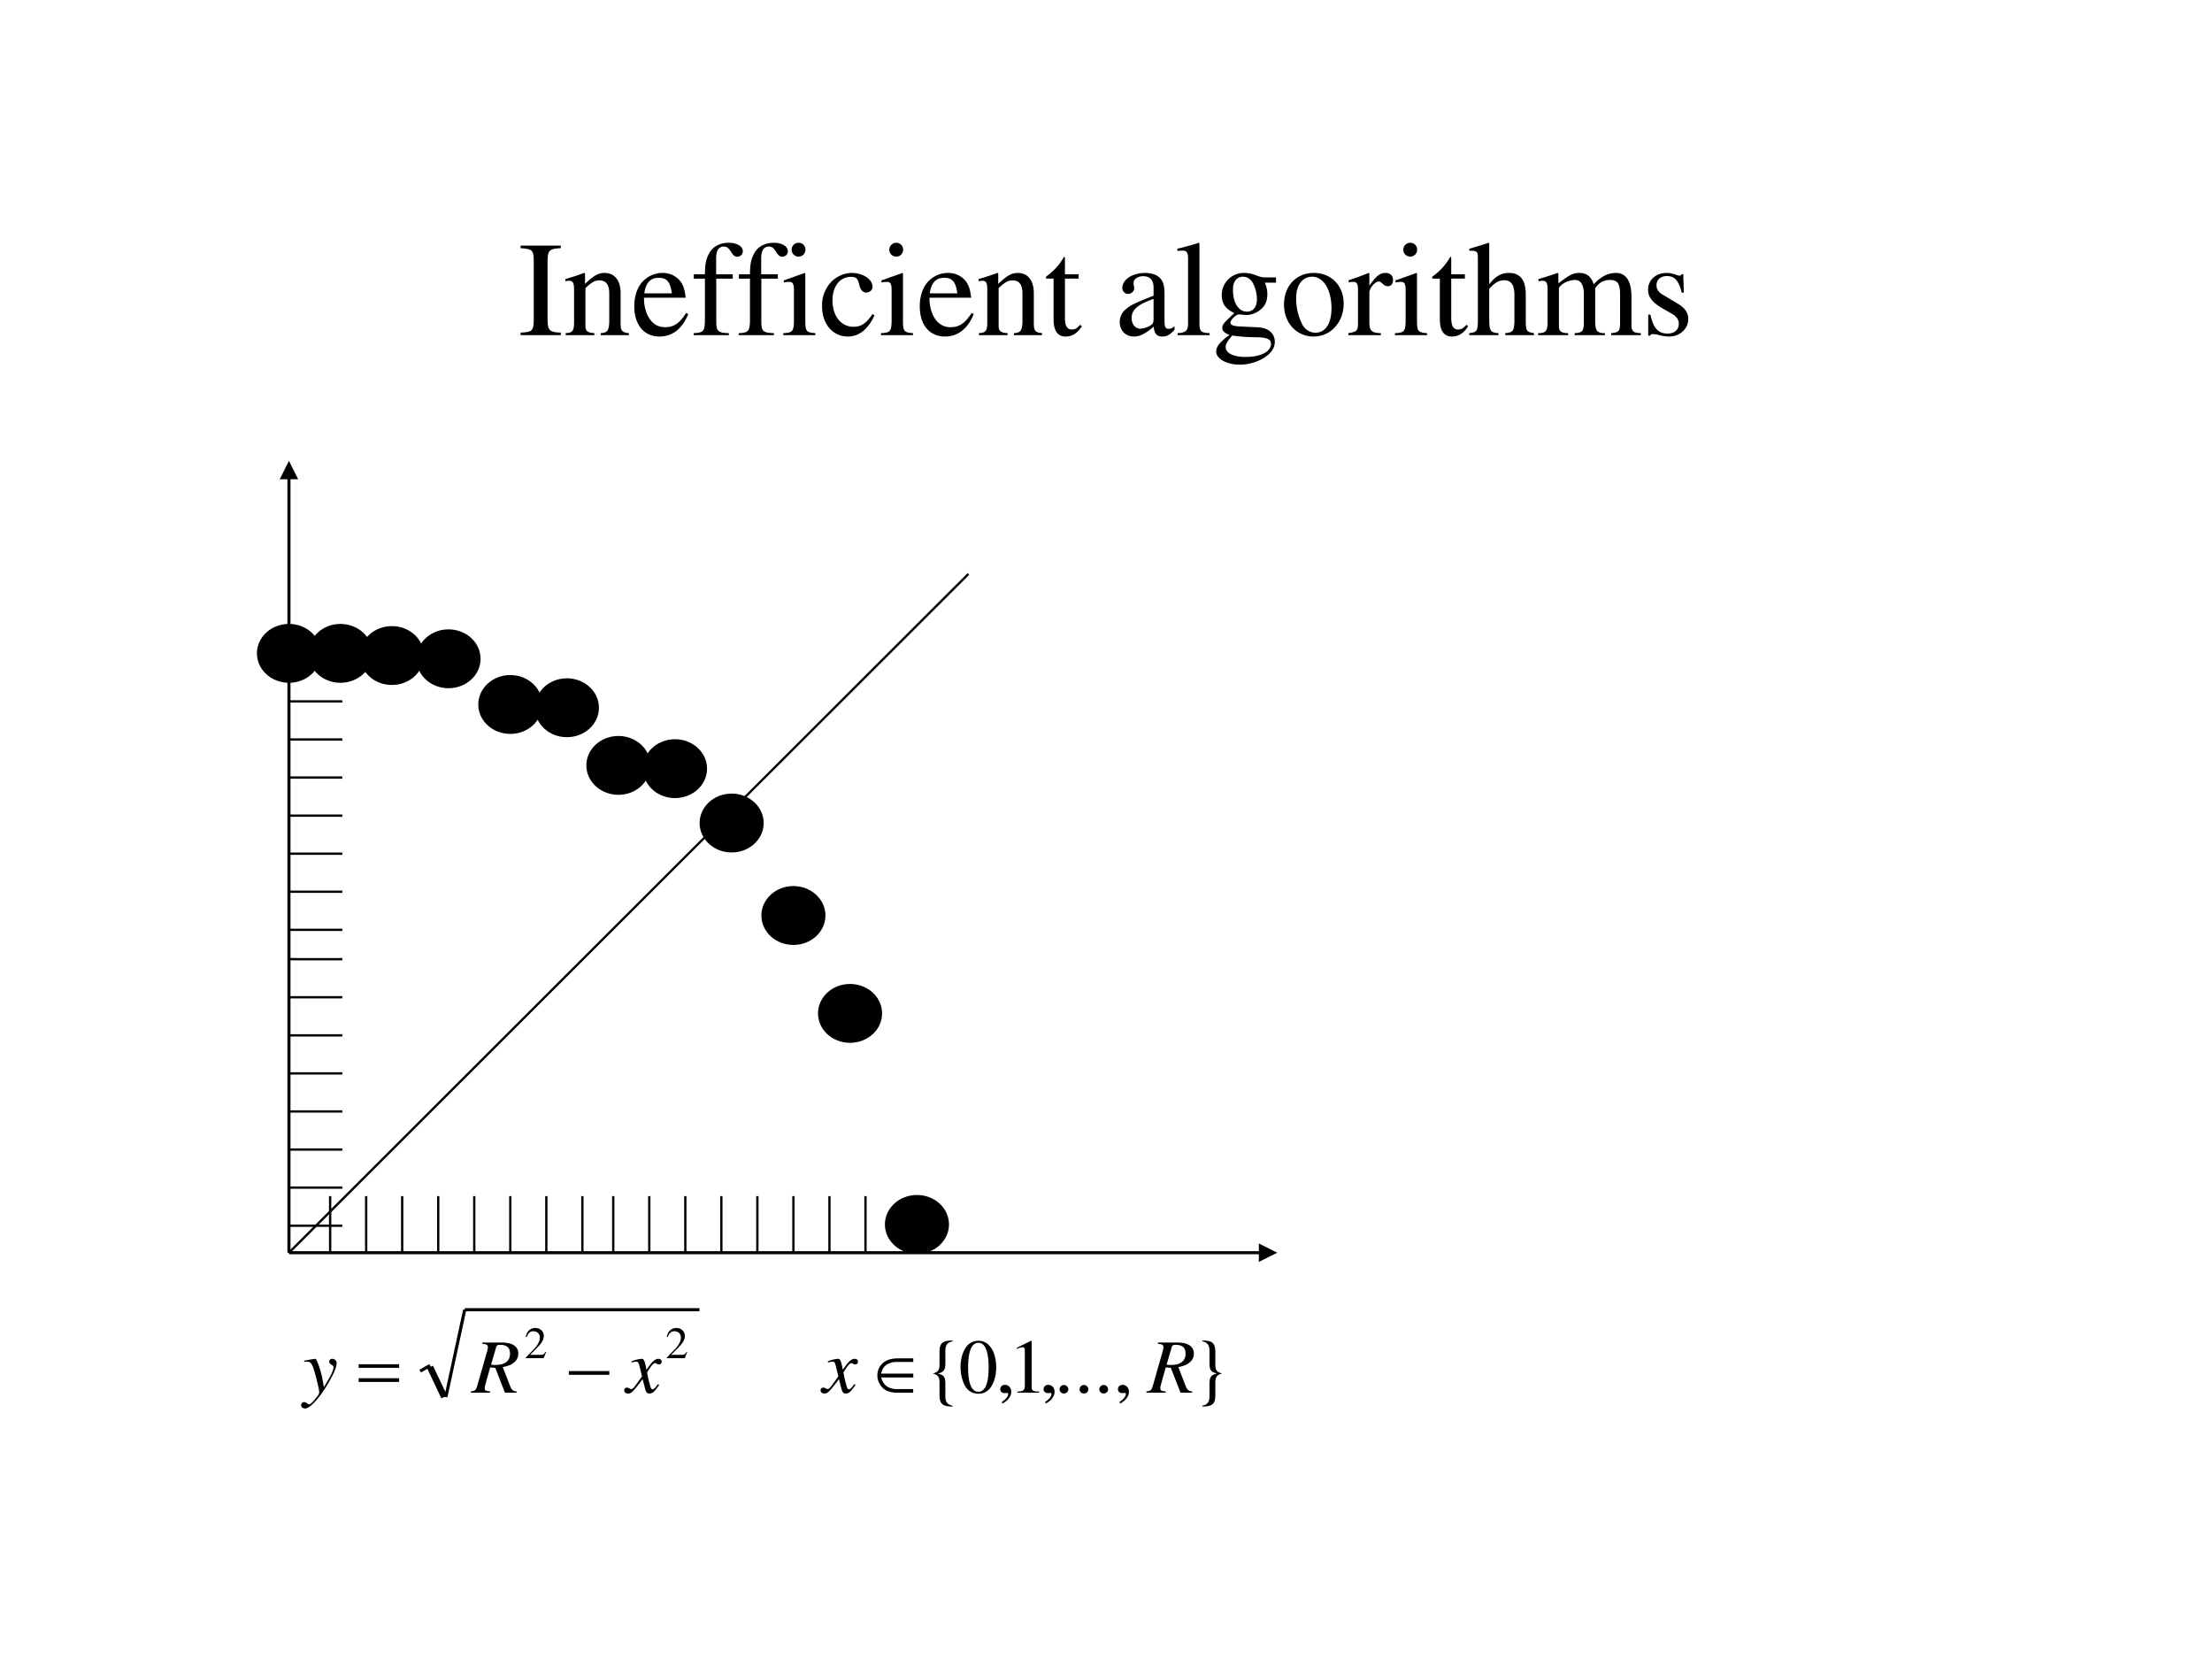 <svg xmlns="http://www.w3.org/2000/svg" xmlns:xlink="http://www.w3.org/1999/xlink" width="960" height="720" viewBox="0 0 720 540"><rect x="0" y="0" width="720" height="540" fill="#808080" stroke="none"/><g data-name="P"><clipPath id="a"><path fill-rule="evenodd" d="M0 540h720V0H0Z"/></clipPath><g clip-path="url(#a)"><path fill="#fff" fill-rule="evenodd" d="M0 540h720V0H0Z"/></g></g><g data-name="P"><symbol id="b"><path d="M0 0h.297v.019C.215.021.201.035.199.109v.444c.002.075.015.087.098.09v.019H0V.643C.085.638.096.628.097.553V.109C.096.033.084.022 0 .019V0Z"/></symbol><symbol id="c"><path d="M.002 0h.212v.015C.164.018.148.031.148.067v.281c.048.045.07.057.103.057C.3.405.324.374.324.308V.099C.322.034.31.018.261.015V0h.208v.015C.42.02.409.032.408.081V.31C.408.404.364.46.29.46.244.46.213.443.145.379v.079L.138.46A1.847 1.847 0 0 0 0 .415V.398a.07.07 0 0 0 .027.004C.055.402.064.387.064.338V.09C.063.031.052.018.002.015V0Z"/></symbol><symbol id="d"><path d="M.383.174C.335.098.292.069.228.069c-.057 0-.1.029-.129.086a.296.296 0 0 0-.027.132H.38C.372.352.362.381.337.413A.164.164 0 0 1 .209.47.2.2 0 0 1 .074.418C.027.377 0 .306 0 .224 0 .086.072 0 .187 0c.095 0 .17.059.212.167L.383.174M.074.319C.085.397.119.434.18.434S.265.406.278.319H.074Z"/></symbol><symbol id="e"><path d="M.289.45H.166v.116c0 .059.019.089.057.089.022 0 .035-.01.053-.039C.292.59.304.58.321.58a.04.04 0 0 1 .042.041c0 .036-.044.062-.104.062C.196.683.144.656.118.611.092.566.084.53.083.45H.001V.418h.082V.104C.081.029.071.018 0 .015V0h.26v.015C.178.018.167.029.167.104v.314h.122V.45Z"/></symbol><symbol id="f"><path d="M0 0h.237v.015C.171.02.164.029.163.102v.355L.159.46.004.405V.39l.008.001a.214.214 0 0 0 .034.003C.07.394.079.378.079.334V.102C.077.028.068.018 0 .015V0m.112.683a.051.051 0 0 1-.05-.051.05.05 0 0 1 .05-.051.05.05 0 0 1 .052.051.05.05 0 0 1-.052.051Z"/></symbol><symbol id="g"><path d="M.373.166C.325.096.289.072.232.072.14.072.077.152.077.267c0 .104.055.174.136.174.036 0 .049-.01.059-.048L.278.371C.286.342.304.325.326.325c.026 0 .047.019.047.042C.373.423.303.47.219.47.17.47.119.45.078.414A.25.25 0 0 1 0 .222C0 .093.079 0 .19 0a.18.18 0 0 1 .121.047.324.324 0 0 1 .076.11L.373.166Z"/></symbol><symbol id="h"><path d="M.242.46H.141v.116c0 .01-.002.013-.007.013A.448.448 0 0 0 .017.454C.006.447 0 .441 0 .435 0 .432.001.43.004.428h.053V.127C.057.043.087 0 .146 0c.049 0 .087.024.12.076L.253.087C.231.061.215.052.193.052c-.037 0-.052.027-.052.09v.286h.101V.46Z"/></symbol><symbol id="i"><path d="M-2147483500-2147483500Z"/></symbol><symbol id="j"><path d="M.405.076C.388.062.376.057.361.057c-.023 0-.03.014-.03.058V.31c0 .052-.005.081-.02.105C.289.451.246.47.187.47.093.47.019.421.019.358c0-.023.019-.043.043-.043.024 0 .045.02.045.042L.105.373a.112.112 0 0 0-.003.024c0 .027.032.049.072.049C.223.446.25.417.25.363V.302C.097.241.079.232.036.194A.121.121 0 0 1 0 .107C0 .044.044 0 .105 0 .149 0 .19.021.251.073.256.02.274 0 .315 0c.034 0 .055.012.09.05v.026M.25.133C.25.103.245.092.224.08A.16.16 0 0 0 .151.058C.116.058.088.092.088.135v.004c.001.06.045.098.162.139V.133Z"/></symbol><symbol id="k"><path d="M.002 0h.236v.015C.175.018.164.028.163.084v.597L.159.683A2.06 2.06 0 0 0 0 .639V.623h.006a.398.398 0 0 0 .031.002C.069.625.079.611.079.564V.087C.078.033.064.019.002.015V0Z"/></symbol><symbol id="l"><path d="M.442.606v.039H.365a.149.149 0 0 0-.055.01L.288.663a.226.226 0 0 1-.08.015.163.163 0 0 1-.167-.163c0-.063.026-.101.093-.134L.108.357.072.322C.051.3.045.289.045.272.045.25.056.239.098.219.026.167 0 .134 0 .097 0 .044.077 0 .173 0c.075 0 .153.026.205.068.038.031.055.063.055.101 0 .062-.047.103-.121.107L.183.282C.129.284.105.293.105.309c0 .02.033.055.06.063L.222.367c.037 0 .077.015.108.042.033.028.048.063.048.113a.192.192 0 0 1-.019.084h.083M.119.216C.153.209.231.203.282.203.372.203.405.19.405.154.405.096.329.057.216.057.127.057.07.086.07.13c0 .023.009.038.049.086m.005.34c0 .059.028.094.074.094C.229.65.255.633.271.603a.263.263 0 0 0 .03-.12C.301.427.273.392.227.392.165.392.124.457.124.553v.003Z"/></symbol><symbol id="m"><path d="M.221.47C.09.47 0 .374 0 .236 0 .1.093 0 .219 0s.222.105.222.244C.441.376.349.47.221.47M.208.442C.292.442.351.346.351.209.351.095.306.028.231.028a.112.112 0 0 0-.097.064.42.42 0 0 0-.044.193c0 .095.046.157.118.157Z"/></symbol><symbol id="n"><path d="M0 0h.24v.015C.173.017.157.031.155.09v.225c0 .032.042.082.07.082C.231.397.24.392.251.382c.015-.015.027-.02.04-.02.024 0 .039.017.039.045C.33.44.309.46.275.46.233.46.205.438.155.366v.092L.15.46A2.202 2.202 0 0 0 .002.406V.39a.15.15 0 0 0 .035.004c.025 0 .034-.016.034-.06v-.25C.069.032.063.026 0 .015V0Z"/></symbol><symbol id="o"><path d="M.478.015C.424.024.419.031.418.102v.199C.418.406.377.46.295.46.236.46.194.436.148.376V.68L.143.683A2.208 2.208 0 0 0 .028.647L.001.639V.623a.041.041 0 0 0 .012.001C.056.624.064.616.064.573V.102C.062.03.057.022 0 .015V0h.216v.015C.158.02.15.031.148.102v.241C.19.389.22.406.26.406.309.406.334.37.334.3V.102C.332.031.323.02.266.015V0h.212v.015Z"/></symbol><symbol id="p"><path d="M0 0h.222v.015C.171.016.155.027.154.067v.282c0 .002.008.012.015.019.025.023.068.04.103.04.044 0 .066-.035.066-.105V.086C.336.029.326.018.27.015V0h.224v.015c-.056 0-.07.016-.072.08v.252c.03.043.062.061.109.061.057 0 .075-.027.075-.11V.087C.604.028.598.021.54.015V0h.219v.015L.733.017C.701.022.69.037.69.076v.206C.69.4.651.46.574.46.516.46.465.434.411.376.393.433.359.46.305.46.26.46.233.447.15.383v.075L.143.46a1.894 1.894 0 0 0-.14-.045V.398a.122.122 0 0 0 .032.004C.061.402.07.386.07.338V.085C.068.029.055.015 0 .015V0Z"/></symbol><symbol id="q"><path d="M.264.324.26.461H.249C.244.453.239.45.233.45a.071.071 0 0 0-.027.007.211.211 0 0 1-.07.013C.057.47 0 .418 0 .346 0 .29.032.25.117.202L.175.169C.21.149.227.125.227.094.227.05.195.022.144.022.075.022.04.06.017.162H.001V.006h.013c.007.01.011.012.023.012A.181.181 0 0 0 .083.01.361.361 0 0 1 .156 0c.078 0 .141.058.141.128 0 .05-.024.083-.084.119L.105.311C.077.328.062.352.062.379c0 .041.031.068.077.068.057 0 .087-.033.11-.123h.015Z"/></symbol><use xlink:href="#b" transform="matrix(44.04 0 0 -44.04 169.463 109.1)"/><use xlink:href="#c" transform="matrix(44.04 0 0 -44.04 184.04 109.1)"/><use xlink:href="#d" transform="matrix(44.04 0 0 -44.04 206.456 109.54)"/><use xlink:href="#e" transform="matrix(44.04 0 0 -44.04 225.79 109.1)"/><use xlink:href="#e" transform="matrix(44.04 0 0 -44.04 240.455 109.1)"/><use xlink:href="#f" transform="matrix(44.04 0 0 -44.04 254.944 109.1)"/><use xlink:href="#g" transform="matrix(44.04 0 0 -44.04 267.584 109.54)"/><use xlink:href="#f" transform="matrix(44.04 0 0 -44.04 286.741 109.1)"/><use xlink:href="#d" transform="matrix(44.04 0 0 -44.04 299.38 109.54)"/><use xlink:href="#c" transform="matrix(44.04 0 0 -44.04 318.538 109.1)"/><use xlink:href="#h" transform="matrix(44.04 0 0 -44.04 340.426 109.54)"/><use xlink:href="#i" transform="matrix(44.04 0 0 -44.04 94575170000 -94575170000)"/><use xlink:href="#j" transform="matrix(44.04 0 0 -44.04 364.472 109.54)"/><use xlink:href="#k" transform="matrix(44.04 0 0 -44.04 383.233 109.1)"/><use xlink:href="#l" transform="matrix(44.04 0 0 -44.04 395.872 118.7)"/><use xlink:href="#m" transform="matrix(44.04 0 0 -44.04 417.936 109.54)"/><use xlink:href="#n" transform="matrix(44.04 0 0 -44.04 438.9 109.1)"/><use xlink:href="#f" transform="matrix(44.04 0 0 -44.04 454.05 109.1)"/><use xlink:href="#h" transform="matrix(44.04 0 0 -44.04 466.16 109.54)"/><use xlink:href="#o" transform="matrix(44.04 0 0 -44.04 478.227 109.1)"/><use xlink:href="#p" transform="matrix(44.04 0 0 -44.04 500.644 109.1)"/><use xlink:href="#q" transform="matrix(44.04 0 0 -44.04 536.448 109.54)"/><use xlink:href="#i" transform="matrix(44.04 0 0 -44.04 94575170000 -94575170000)"/></g><path d="M93.553 407.75V155h1v252.75ZM91.053 156l3-6 3 6Z" data-name="P"/><path d="M94.053 407.25H410.75v1H94.053Zm315.697-2.5 6 3-6 3Z" data-name="P"/><path fill="none" stroke="#000" stroke-linejoin="round" stroke-width=".75" d="M119.19 389.34v18.41M130.91 389.34v18.41M189.56 389.34v18.41M142.64 389.34v18.41M177.83 389.34v18.41M154.37 389.34v18.41M166.1 389.34v18.41M107.46 389.34v18.41M211.34 389.34v18.41M223.07 389.34v18.41M281.71 389.34v18.41M234.8 389.34v18.41M269.98 389.34v18.41M246.52 389.34v18.41M258.25 389.34v18.41M199.61 389.34v18.41" data-name="P"/><g data-name="P"><clipPath id="r"><path fill-rule="evenodd" d="M0 0h720v540H0"/></clipPath><g clip-path="url(#r)"><path fill="none" stroke="#000" stroke-linejoin="round" stroke-width=".75" d="M93.997 290.26h17.423"/></g></g><g data-name="P"><clipPath id="s"><path fill-rule="evenodd" d="M0 0h720v540H0"/></clipPath><g clip-path="url(#s)"><path fill="none" stroke="#000" stroke-linejoin="round" stroke-width=".75" d="M93.997 277.87h17.423"/></g></g><g data-name="P"><clipPath id="t"><path fill-rule="evenodd" d="M0 0h720v540H0"/></clipPath><g clip-path="url(#t)"><path fill="none" stroke="#000" stroke-linejoin="round" stroke-width=".75" d="M93.997 215.91h17.423"/></g></g><g data-name="P"><clipPath id="u"><path fill-rule="evenodd" d="M0 0h720v540H0"/></clipPath><g clip-path="url(#u)"><path fill="none" stroke="#000" stroke-linejoin="round" stroke-width=".75" d="M93.997 265.48h17.423"/></g></g><g data-name="P"><clipPath id="v"><path fill-rule="evenodd" d="M0 0h720v540H0"/></clipPath><g clip-path="url(#v)"><path fill="none" stroke="#000" stroke-linejoin="round" stroke-width=".75" d="M93.997 228.3h17.423"/></g></g><g data-name="P"><clipPath id="w"><path fill-rule="evenodd" d="M0 0h720v540H0"/></clipPath><g clip-path="url(#w)"><path fill="none" stroke="#000" stroke-linejoin="round" stroke-width=".75" d="M93.997 253.09h17.423"/></g></g><g data-name="P"><clipPath id="x"><path fill-rule="evenodd" d="M0 0h720v540H0"/></clipPath><g clip-path="url(#x)"><path fill="none" stroke="#000" stroke-linejoin="round" stroke-width=".75" d="M93.997 240.7h17.423"/></g></g><g data-name="P"><clipPath id="y"><path fill-rule="evenodd" d="M0 0h720v540H0"/></clipPath><g clip-path="url(#y)"><path fill="none" stroke="#000" stroke-linejoin="round" stroke-width=".75" d="M93.997 302.66h17.423"/></g></g><g data-name="P"><clipPath id="z"><path fill-rule="evenodd" d="M0 0h720v540H0"/></clipPath><g clip-path="url(#z)"><path fill="none" stroke="#000" stroke-linejoin="round" stroke-width=".75" d="M93.997 386.57h17.423"/></g></g><g data-name="P"><clipPath id="A"><path fill-rule="evenodd" d="M0 0h720v540H0"/></clipPath><g clip-path="url(#A)"><path fill="none" stroke="#000" stroke-linejoin="round" stroke-width=".75" d="M93.997 374.17h17.423"/></g></g><g data-name="P"><clipPath id="B"><path fill-rule="evenodd" d="M0 0h720v540H0"/></clipPath><g clip-path="url(#B)"><path fill="none" stroke="#000" stroke-linejoin="round" stroke-width=".75" d="m93.997 312.21 17.423.01"/></g></g><g data-name="P"><clipPath id="C"><path fill-rule="evenodd" d="M0 0h720v540H0"/></clipPath><g clip-path="url(#C)"><path fill="none" stroke="#000" stroke-linejoin="round" stroke-width=".75" d="M93.997 361.78h17.423"/></g></g><g data-name="P"><clipPath id="D"><path fill-rule="evenodd" d="M0 0h720v540H0"/></clipPath><g clip-path="url(#D)"><path fill="none" stroke="#000" stroke-linejoin="round" stroke-width=".75" d="M93.997 324.61h17.423"/></g></g><g data-name="P"><clipPath id="E"><path fill-rule="evenodd" d="M0 0h720v540H0"/></clipPath><g clip-path="url(#E)"><path fill="none" stroke="#000" stroke-linejoin="round" stroke-width=".75" d="M93.997 349.39h17.423"/></g></g><g data-name="P"><clipPath id="F"><path fill-rule="evenodd" d="M0 0h720v540H0"/></clipPath><g clip-path="url(#F)"><path fill="none" stroke="#000" stroke-linejoin="round" stroke-width=".75" d="M93.997 337h17.423"/></g></g><g data-name="P"><clipPath id="G"><path fill-rule="evenodd" d="M0 0h720v540H0"/></clipPath><g clip-path="url(#G)"><path fill="none" stroke="#000" stroke-linejoin="round" stroke-width=".75" d="M93.997 398.96h17.423"/></g></g><g data-name="P"><path fill-rule="evenodd" d="M84 212.67c0-5.09 4.501-9.21 10.053-9.21 5.552 0 10.057 4.12 10.057 9.21 0 5.08-4.505 9.2-10.057 9.2-5.552 0-10.053-4.12-10.053-9.2Z"/><path fill="none" stroke="#000" stroke-linejoin="round" stroke-width=".75" d="M84 212.67c0-5.09 4.501-9.21 10.053-9.21 5.552 0 10.057 4.12 10.057 9.21 0 5.08-4.505 9.2-10.057 9.2-5.552 0-10.053-4.12-10.053-9.2Z"/></g><g data-name="P"><path fill-rule="evenodd" d="M100.76 212.67c0-5.09 4.5-9.21 10.05-9.21 5.55 0 10.05 4.12 10.05 9.21 0 5.08-4.5 9.2-10.05 9.2-5.55 0-10.05-4.12-10.05-9.2Z"/><path fill="none" stroke="#000" stroke-linejoin="round" stroke-width=".75" d="M100.76 212.67c0-5.09 4.5-9.21 10.05-9.21 5.55 0 10.05 4.12 10.05 9.21 0 5.08-4.5 9.2-10.05 9.2-5.55 0-10.05-4.12-10.05-9.2Z"/></g><g data-name="P"><path fill-rule="evenodd" d="M117.51 213.38c0-5.09 4.5-9.21 10.05-9.21 5.56 0 10.06 4.12 10.06 9.21 0 5.08-4.5 9.2-10.06 9.2-5.55 0-10.05-4.12-10.05-9.2Z"/><path fill="none" stroke="#000" stroke-linejoin="round" stroke-width=".75" d="M117.51 213.38c0-5.09 4.5-9.21 10.05-9.21 5.56 0 10.06 4.12 10.06 9.21 0 5.08-4.5 9.2-10.06 9.2-5.55 0-10.05-4.12-10.05-9.2Z"/></g><g data-name="P"><path fill-rule="evenodd" d="M135.94 214.44c0-5.09 4.5-9.21 10.05-9.21 5.56 0 10.06 4.12 10.06 9.21 0 5.08-4.5 9.2-10.06 9.2-5.55 0-10.05-4.12-10.05-9.2Z"/><path fill="none" stroke="#000" stroke-linejoin="round" stroke-width=".75" d="M135.94 214.44c0-5.09 4.5-9.21 10.05-9.21 5.56 0 10.06 4.12 10.06 9.21 0 5.08-4.5 9.2-10.06 9.2-5.55 0-10.05-4.12-10.05-9.2Z"/></g><g data-name="P"><path fill-rule="evenodd" d="M156.05 229.31c0-5.09 4.5-9.21 10.05-9.21 5.55 0 10.05 4.12 10.05 9.21 0 5.08-4.5 9.2-10.05 9.2-5.55 0-10.05-4.12-10.05-9.2Z"/><path fill="none" stroke="#000" stroke-linejoin="round" stroke-width=".75" d="M156.05 229.31c0-5.09 4.5-9.21 10.05-9.21 5.55 0 10.05 4.12 10.05 9.21 0 5.08-4.5 9.2-10.05 9.2-5.55 0-10.05-4.12-10.05-9.2Z"/></g><g data-name="P"><path fill-rule="evenodd" d="M174.48 230.37c0-5.08 4.5-9.21 10.05-9.21 5.55 0 10.05 4.13 10.05 9.21 0 5.08-4.5 9.21-10.05 9.21-5.55 0-10.05-4.13-10.05-9.21Z"/><path fill="none" stroke="#000" stroke-linejoin="round" stroke-width=".75" d="M174.48 230.37c0-5.08 4.5-9.21 10.05-9.21 5.55 0 10.05 4.13 10.05 9.21 0 5.08-4.5 9.21-10.05 9.21-5.55 0-10.05-4.13-10.05-9.21Z"/></g><g data-name="P"><path fill-rule="evenodd" d="M191.23 249.13c0-5.08 4.5-9.2 10.06-9.2 5.55 0 10.05 4.12 10.05 9.2 0 5.09-4.5 9.21-10.05 9.21-5.56 0-10.06-4.12-10.06-9.21Z"/><path fill="none" stroke="#000" stroke-linejoin="round" stroke-width=".75" d="M191.23 249.13c0-5.08 4.5-9.2 10.06-9.2 5.55 0 10.05 4.12 10.05 9.2 0 5.09-4.5 9.21-10.05 9.21-5.56 0-10.06-4.12-10.06-9.21Z"/></g><g data-name="P"><path fill-rule="evenodd" d="M209.66 250.2c0-5.09 4.5-9.21 10.06-9.21 5.55 0 10.05 4.12 10.05 9.21 0 5.08-4.5 9.2-10.05 9.2-5.56 0-10.06-4.12-10.06-9.2Z"/><path fill="none" stroke="#000" stroke-linejoin="round" stroke-width=".75" d="M209.66 250.2c0-5.09 4.5-9.21 10.06-9.21 5.55 0 10.05 4.12 10.05 9.21 0 5.08-4.5 9.2-10.05 9.2-5.56 0-10.06-4.12-10.06-9.2Z"/></g><path fill="none" stroke="#000" stroke-linejoin="round" stroke-width=".75" d="M94.053 407.75 315.22 186.82" data-name="P"/><g data-name="P"><path fill-rule="evenodd" d="M228.09 267.9c0-5.08 4.5-9.21 10.06-9.21 5.55 0 10.05 4.13 10.05 9.21 0 5.08-4.5 9.2-10.05 9.2-5.56 0-10.06-4.12-10.06-9.2Z"/><path fill="none" stroke="#000" stroke-linejoin="round" stroke-width=".75" d="M228.09 267.9c0-5.08 4.5-9.21 10.06-9.21 5.55 0 10.05 4.13 10.05 9.21 0 5.08-4.5 9.2-10.05 9.2-5.56 0-10.06-4.12-10.06-9.2Z"/></g><g data-name="P"><path fill-rule="evenodd" d="M248.2 297.99c0-5.08 4.5-9.2 10.05-9.2 5.55 0 10.06 4.12 10.06 9.2 0 5.09-4.51 9.21-10.06 9.21-5.55 0-10.05-4.12-10.05-9.21Z"/><path fill="none" stroke="#000" stroke-linejoin="round" stroke-width=".75" d="M248.2 297.99c0-5.08 4.5-9.2 10.05-9.2 5.55 0 10.06 4.12 10.06 9.2 0 5.09-4.51 9.21-10.06 9.21-5.55 0-10.05-4.12-10.05-9.21Z"/></g><g data-name="P"><path fill-rule="evenodd" d="M266.63 329.86c0-5.09 4.5-9.21 10.05-9.21 5.56 0 10.06 4.12 10.06 9.21 0 5.08-4.5 9.2-10.06 9.2-5.55 0-10.05-4.12-10.05-9.2Z"/><path fill="none" stroke="#000" stroke-linejoin="round" stroke-width=".75" d="M266.63 329.86c0-5.09 4.5-9.21 10.05-9.21 5.56 0 10.06 4.12 10.06 9.21 0 5.08-4.5 9.2-10.06 9.2-5.55 0-10.05-4.12-10.05-9.2Z"/></g><g data-name="P"><path fill-rule="evenodd" d="M288.41 398.54c0-5.08 4.5-9.2 10.05-9.2 5.56 0 10.06 4.12 10.06 9.2 0 5.09-4.5 9.21-10.06 9.21-5.55 0-10.05-4.12-10.05-9.21Z"/><path fill="none" stroke="#000" stroke-linejoin="round" stroke-width=".75" d="M288.41 398.54c0-5.08 4.5-9.2 10.05-9.2 5.56 0 10.06 4.12 10.06 9.2 0 5.09-4.5 9.21-10.06 9.21-5.55 0-10.05-4.12-10.05-9.21Z"/></g><g data-name="P"><clipPath id="H"><path fill-rule="evenodd" d="M0 540h720V0H0Z"/></clipPath><g clip-path="url(#H)"><clipPath id="I"><path fill-rule="evenodd" d="M92.5 463.875h309.506V420H92.5Z"/></clipPath><g clip-path="url(#I)"><path fill="none" stroke="#000" stroke-linejoin="round" stroke-width=".499" d="m21.247 8.684 1.548.899" transform="matrix(2.083 0 0 -2.026 92.5 463.875)"/><path fill="none" stroke="#000" stroke-linejoin="round" stroke-width=".999" d="m22.795 9.333 2.222-4.816" transform="matrix(2.083 0 0 -2.026 92.5 463.875)"/><path fill="none" stroke="#000" stroke-linejoin="round" stroke-width=".499" d="m25.267 4.517 2.946 14.025M28.213 18.542H64.89" transform="matrix(2.083 0 0 -2.026 92.5 463.875)"/><symbol id="J"><path d="M0 .85C.067.834.09.803.091.727V.559C.092.474.111.449.185.431.111.412.092.386.091.302V.134C.09.058.067.027 0 .011V0c.124 0 .163.033.165.139v.178c.001.07.019.095.085.114C.184.449.166.474.165.544v.177C.162.829.124.861 0 .861V.85Z"/></symbol><use xlink:href="#J" transform="matrix(25.688 0 0 -24.983 391.35 457.832)"/><symbol id="K"><path d="M.027 0c.067.033.112.094.112.154 0 .05-.035.089-.08.089C.024.243 0 .22 0 .186 0 .154.022.135.059.135l.02.002.007.002A.014.014 0 0 0 .1.125C.1.093.072.056.018.019L.027 0Z"/></symbol><symbol id="L"><path d="M.055.111A.056.056 0 0 1 0 .054C0 .025.025 0 .054 0c.031 0 .057.024.057.054a.057.057 0 0 1-.056.057Z"/></symbol><use xlink:href="#K" transform="matrix(25.688 0 0 -24.983 339.694 456.833)"/><use xlink:href="#L" transform="matrix(25.688 0 0 -24.983 344.883 453.585)"/><use xlink:href="#L" transform="matrix(25.688 0 0 -24.983 351.407 453.585)"/><use xlink:href="#L" transform="matrix(25.688 0 0 -24.983 357.83 453.585)"/><use xlink:href="#K" transform="matrix(25.688 0 0 -24.983 363.892 456.833)"/><symbol id="M"><path d="M.007 0h.276v.015C.206.015.189.026.188.074v.6L.18.676 0 .585V.571a.303.303 0 0 0 .072.022c.021 0 .03-.015.03-.047V.093C.1.03.083.016.007.015V0Z"/></symbol><use xlink:href="#M" transform="matrix(25.688 0 0 -24.983 330.964 453.31)"/><use xlink:href="#K" transform="matrix(25.688 0 0 -24.983 325.594 456.833)"/><symbol id="N"><path d="M.23.69A.18.18 0 0 1 .096.638C.038.582 0 .467 0 .35 0 .24.033.124.08.068A.186.186 0 0 1 .226 0c.051 0 .094.017.13.052.058.055.096.171.096.292C.452.549.361.69.23.69M.227.664C.311.664.356.551.356.342.356.133.312.026.226.026c-.086 0-.13.107-.13.315 0 .213.045.323.131.323Z"/></symbol><use xlink:href="#N" transform="matrix(25.688 0 0 -24.983 312.651 453.66)"/><symbol id="O"><path d="M.25.011C.182.027.16.058.159.134v.168C.158.387.139.412.065.43c.074.019.093.045.094.129v.168C.16.803.182.834.25.85v.011C.126.861.087.828.085.722V.544C.084.474.066.449 0 .431.066.412.084.387.085.317V.14C.088.033.126 0 .25 0v.011Z"/></symbol><use xlink:href="#O" transform="matrix(25.688 0 0 -24.983 303.627 457.832)"/><symbol id="P"><path d="M.445.137.432.142C.395.084.384.077.337.076H.098l.168.176c.089.093.128.169.128.247 0 .1-.081.177-.185.177A.195.195 0 0 1 .065.614C.033.58.018.548.001.477L.022.472c.04.098.075.13.145.13.085 0 .141-.057.141-.141C.308.382.262.29.178.201L0 .012V0h.39l.055.137Z"/></symbol><use xlink:href="#P" transform="matrix(14.976 0 0 -14.565 217.018 442.089)"/><use xlink:href="#P" transform="matrix(14.976 0 0 -14.565 171.104 442.089)"/><symbol id="Q"><path d="M.58.016C.536.019.516.036.497.088L.404.333C.481.35.514.364.55.396a.147.147 0 0 1 .051.113c0 .093-.074.144-.208.144H.145V.637C.187.631.192.63.202.623.21.618.216.606.216.595A.326.326 0 0 0 .204.532L.081.09C.063.031.056.025 0 .016V0h.244v.016C.182.024.176.028.176.063c0 .01.002.02.012.057l.056.209.065-.005L.432 0H.58v.016M.321.595C.327.616.34.623.372.623.455.623.496.586.496.51.496.412.432.361.307.361a.263.263 0 0 0-.051.005l.065.229Z"/></symbol><use xlink:href="#Q" transform="matrix(25.688 0 0 -24.983 373.16 453.31)"/><symbol id="R"><path d="M.429.122A.36.36 0 0 1 .407.095C.384.065.372.055.36.055.346.055.337.068.33.096L.326.112A1.375 1.375 0 0 0 .29.275c.045.078.08.121.098.121A.056.056 0 0 0 .412.388.05.05 0 0 1 .44.379c.02 0 .034.015.034.036 0 .022-.017.037-.041.037C.389.452.352.416.282.309L.271.364C.257.432.246.452.219.452A.411.411 0 0 1 .102.423L.091.419.095.404c.039.01.046.011.056.011.025 0 .031-.009.045-.069L.225.223.143.106C.122.076.103.058.092.058a.057.057 0 0 0-.026.009.068.068 0 0 1-.032.01C.014.077 0 .062 0 .042 0 .016.019 0 .05 0c.031 0 .043.009.093.069.027.033.049.063.09.118l.03-.12C.276.015.289 0 .321 0c.038 0 .064.024.122.114L.429.122Z"/></symbol><use xlink:href="#R" transform="matrix(25.688 0 0 -24.983 267.094 453.585)"/><use xlink:href="#R" transform="matrix(25.688 0 0 -24.983 203.188 453.585)"/><use xlink:href="#Q" transform="matrix(25.688 0 0 -24.983 153.265 453.31)"/><symbol id="S"><path d="M.039.606C.051.609.059.61.07.61.111.61.13.594.15.54.177.466.229.252.229.214.229.198.222.182.208.163A1.214 1.214 0 0 0 .145.085C.124.063.113.055.1.055.093.055.087.058.076.066.061.078.051.083.039.083A.038.038 0 0 1 0 .044C0 .018.021 0 .051 0c.064 0 .194.149.303.348C.422.471.45.543.45.592c0 .03-.025.055-.055.055C.372.647.356.632.356.61c0-.016.008-.026.028-.039C.403.56.41.551.41.537.41.497.374.42.288.278l-.02.116C.253.483.197.647.182.647H.178L.169.646A2.468 2.468 0 0 1 .071.629L.039.623V.606Z"/></symbol><use xlink:href="#S" transform="matrix(25.688 0 0 -24.983 98.02 458.457)"/><symbol id="T"><path d="M.455.447V.4H.253A.254.254 0 0 1 .144.38.165.165 0 0 1 .075.321.218.218 0 0 1 .048.248h.407v-.05H.049A.202.202 0 0 1 .117.085.222.222 0 0 1 .254.047h.2V0H.26a.329.329 0 0 0-.14.025.203.203 0 0 0-.086.081A.224.224 0 0 0 0 .224C0 .287.022.34.067.383c.045.043.11.064.192.064h.196Z"/></symbol><use xlink:href="#T" transform="matrix(25.688 0 0 -24.983 285.58 453.31)"/><symbol id="U"><path d="M0 .048h.513V0H0v.048Z"/></symbol><use xlink:href="#U" transform="matrix(25.688 0 0 -24.983 185.158 447.492)"/><symbol id="V"><path d="M0 .23h.513V.183H0V.23m0-.182h.513V0H0v.048Z"/></symbol><use xlink:href="#V" transform="matrix(25.688 0 0 -24.983 116.727 449.81)"/></g></g></g><g data-name="P"><symbol id="W"><path d="M.149.597h.196c.017 0 .02.001.023.009l.038.089-.009.007C.382.682.373.676.351.676H.142L.033.439.032.434c0-.006.004-.008.012-.008a.397.397 0 0 0 .113-.02C.272.369.324.308.324.208.324.112.264.037.185.037c-.02 0-.036.007-.066.029C.087.09.065.099.042.099.014.099 0 .087 0 .062 0 .024.046 0 .122 0c.083 0 .155.027.206.078a.236.236 0 0 1 .066.178.214.214 0 0 1-.068.168C.282.468.225.491.107.512l.042.085Z"/></symbol><symbol id="X"><path d="M.55.464V.449C.584.442.594.435.594.418A.199.199 0 0 0 .577.352L.487.13.403.354C.386.4.386.4.386.413c0 .022.011.029.058.036v.015H.241V.449C.278.445.29.433.31.38L.33.324.239.125.14.386a.08.08 0 0 0-.006.03c0 .021.011.029.046.033v.015H0V.449C.023.447.031.437.053.386L.188.044C.2.013.208 0 .214 0c.005 0 .013.012.025.039l.112.24.091-.236C.457.005.459 0 .466 0c.007 0 .012.009.028.049l.138.346C.65.437.653.442.673.449v.015H.55Z"/></symbol><symbol id="Y"><path d="M.47.06H.465C.416.062.409.07.408.117V.46H.25V.443C.312.44.324.43.324.38V.145C.324.117.319.103.305.092A.141.141 0 0 0 .217.058C.178.058.146.092.146.134V.46H0V.446C.047.444.061.43.062.382V.13C.062.051.11 0 .183 0a.15.15 0 0 1 .103.043l.043.043V.003L.333.001c.05.02.086.031.137.045V.06Z"/></symbol><use xlink:href="#W" fill="#f3f3f3" transform="matrix(.96 0 0 -.96 450.34 550.501)"/><use xlink:href="#b" fill="#f3f3f3" transform="matrix(.96 0 0 -.96 450.327 550.488)"/><use xlink:href="#c" fill="#f3f3f3" transform="matrix(.96 0 0 -.96 450.325 550.488)"/><use xlink:href="#d" fill="#f3f3f3" transform="matrix(.96 0 0 -.96 450.334 550.498)"/><use xlink:href="#e" fill="#f3f3f3" transform="matrix(.96 0 0 -.96 450.33 550.488)"/><use xlink:href="#e" fill="#f3f3f3" transform="matrix(.96 0 0 -.96 450.33 550.488)"/><use xlink:href="#f" fill="#f3f3f3" transform="matrix(.96 0 0 -.96 450.325 550.488)"/><use xlink:href="#g" fill="#f3f3f3" transform="matrix(.96 0 0 -.96 450.334 550.498)"/><use xlink:href="#f" fill="#f3f3f3" transform="matrix(.96 0 0 -.96 450.325 550.488)"/><use xlink:href="#d" fill="#f3f3f3" transform="matrix(.96 0 0 -.96 450.334 550.498)"/><use xlink:href="#c" fill="#f3f3f3" transform="matrix(.96 0 0 -.96 450.325 550.488)"/><use xlink:href="#h" fill="#f3f3f3" transform="matrix(.96 0 0 -.96 450.322 550.498)"/><use xlink:href="#i" fill="#f3f3f3" transform="matrix(.96 0 0 -.96 2061584700 -2061583600)"/><use xlink:href="#j" fill="#f3f3f3" transform="matrix(.96 0 0 -.96 450.346 550.498)"/><use xlink:href="#k" fill="#f3f3f3" transform="matrix(.96 0 0 -.96 450.328 550.488)"/><use xlink:href="#l" fill="#f3f3f3" transform="matrix(.96 0 0 -.96 450.337 550.697)"/><use xlink:href="#m" fill="#f3f3f3" transform="matrix(.96 0 0 -.96 450.338 550.498)"/><use xlink:href="#n" fill="#f3f3f3" transform="matrix(.96 0 0 -.96 450.315 550.488)"/><use xlink:href="#f" fill="#f3f3f3" transform="matrix(.96 0 0 -.96 450.325 550.488)"/><use xlink:href="#h" fill="#f3f3f3" transform="matrix(.96 0 0 -.96 450.322 550.498)"/><use xlink:href="#o" fill="#f3f3f3" transform="matrix(.96 0 0 -.96 450.319 550.488)"/><use xlink:href="#p" fill="#f3f3f3" transform="matrix(.96 0 0 -.96 450.325 550.488)"/><use xlink:href="#q" fill="#f3f3f3" transform="matrix(.96 0 0 -.96 450.359 550.498)"/><use xlink:href="#X" fill="#f3f3f3" transform="matrix(.96 0 0 -.96 450.33 550.501)"/><use xlink:href="#X" fill="#f3f3f3" transform="matrix(.96 0 0 -.96 450.33 550.501)"/><use xlink:href="#X" fill="#f3f3f3" transform="matrix(.96 0 0 -.96 450.33 550.501)"/><use xlink:href="#L" fill="#f3f3f3" transform="matrix(.96 0 0 -.96 450.377 550.499)"/><use xlink:href="#c" fill="#f3f3f3" transform="matrix(.96 0 0 -.96 450.325 550.488)"/><use xlink:href="#f" fill="#f3f3f3" transform="matrix(.96 0 0 -.96 450.325 550.488)"/><use xlink:href="#Y" fill="#f3f3f3" transform="matrix(.96 0 0 -.96 450.319 550.498)"/><use xlink:href="#i" fill="#f3f3f3" transform="matrix(.96 0 0 -.96 2061584700 -2061583600)"/></g></svg>